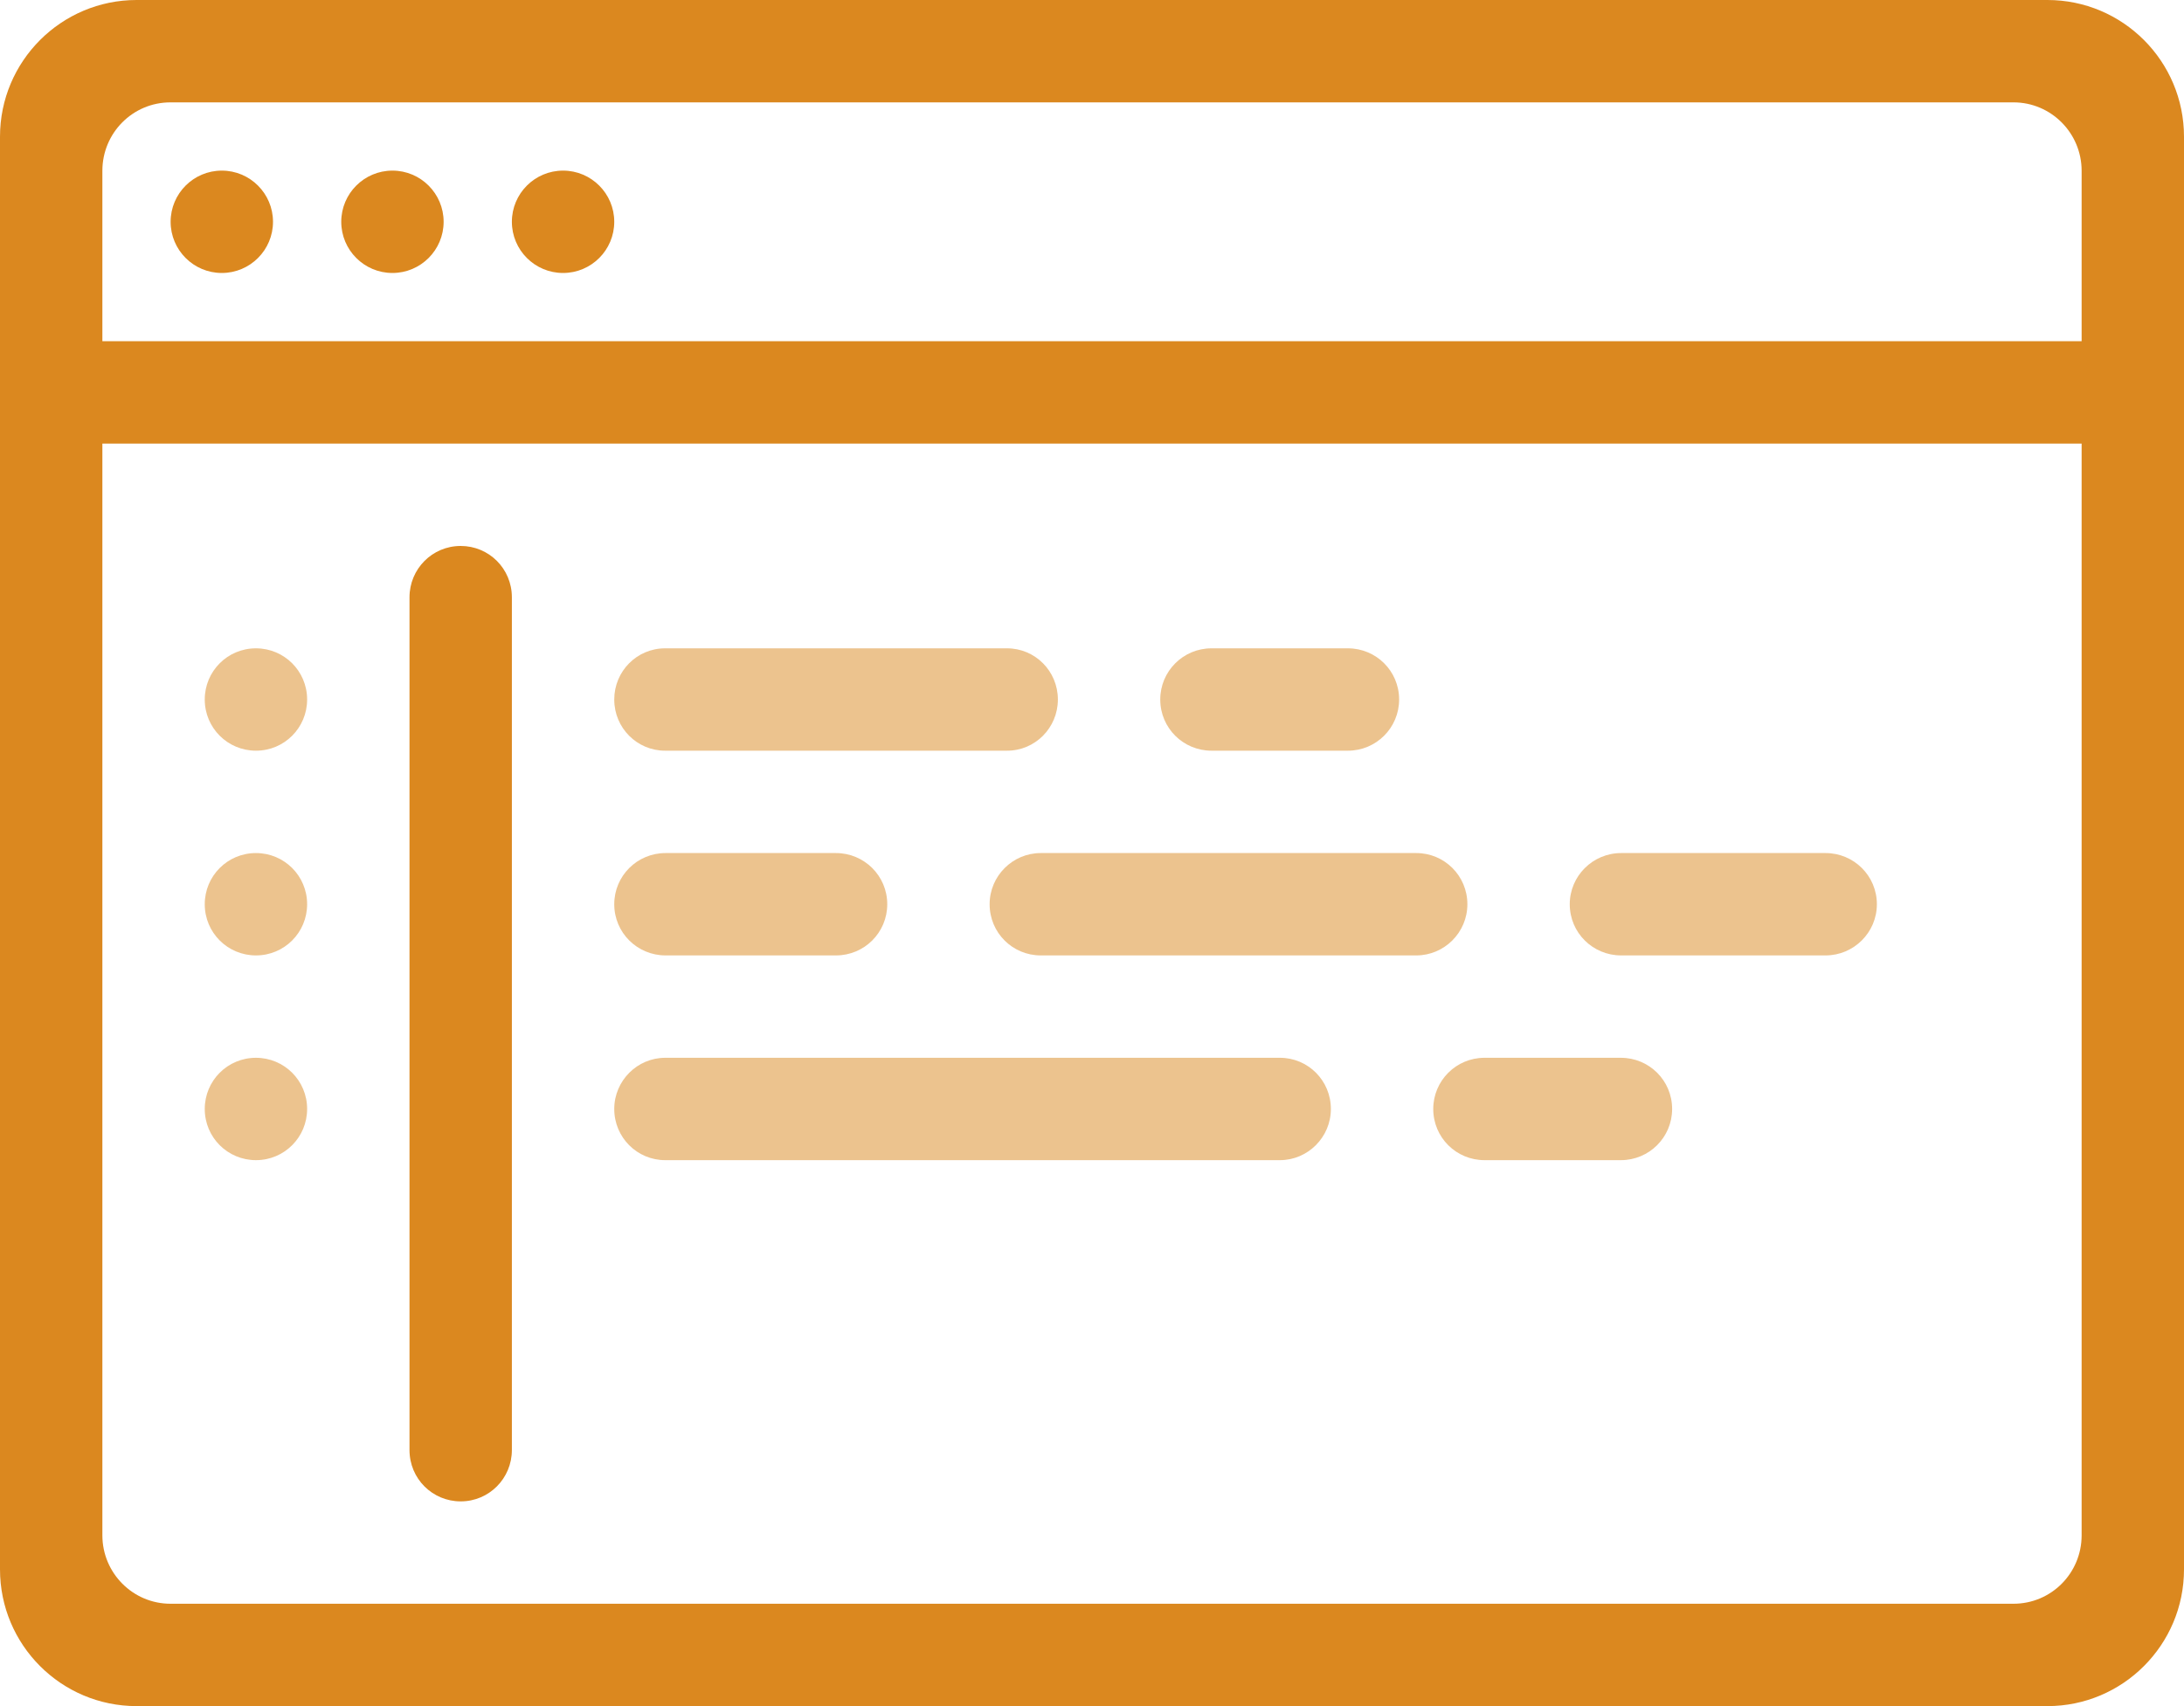 <svg width="64" height="50" viewBox="0 0 64 50" xmlns="http://www.w3.org/2000/svg">
  <title>
    Features icon flexible IDE
  </title>
  <g fill="#DB881F" fill-rule="evenodd">
    <path d="M61 10V5.005C61 3.9 60.106 3 59.004 3H4.996C3.888 3 3 3.898 3 5.005V10h58zm0 3H3v31.995C3 46.1 3.894 47 4.996 47h54.008C60.112 47 61 46.102 61 44.995V13zM0 4.007C0 1.794 1.795 0 4.003 0h55.994C62.207 0 64 1.794 64 4.007v41.986C64 48.206 62.205 50 59.997 50H4.003C1.793 50 0 48.206 0 45.993V4.007zm12 13.498c0-.83.666-1.505 1.5-1.505.828 0 1.5.665 1.5 1.505v24.99c0 .83-.666 1.505-1.5 1.505-.828 0-1.5-.665-1.5-1.505v-24.99zM6.5 8C5.672 8 5 7.328 5 6.5S5.672 5 6.5 5 8 5.672 8 6.5 7.328 8 6.5 8zm5 0c-.828 0-1.5-.672-1.5-1.5S10.672 5 11.5 5s1.5.672 1.5 1.5S12.328 8 11.5 8zm5 0c-.828 0-1.5-.672-1.5-1.5S15.672 5 16.5 5s1.5.672 1.5 1.5S17.328 8 16.5 8z"/>
    <path d="M18 20.5c0-.828.663-1.5 1.49-1.5h10.02c.822 0 1.49.666 1.49 1.5 0 .828-.663 1.5-1.49 1.5H19.49c-.822 0-1.49-.666-1.49-1.5zm16 0c0-.828.67-1.5 1.502-1.5h3.996c.83 0 1.502.666 1.502 1.5 0 .828-.67 1.5-1.502 1.5h-3.996c-.83 0-1.502-.666-1.502-1.5zm-16 12c0-.828.675-1.5 1.493-1.5h18.014c.824 0 1.493.666 1.493 1.5 0 .828-.675 1.5-1.493 1.5H19.493C18.67 34 18 33.334 18 32.5zm24 0c0-.828.67-1.5 1.502-1.5h3.996c.83 0 1.502.666 1.502 1.5 0 .828-.67 1.5-1.502 1.5h-3.996c-.83 0-1.502-.666-1.502-1.5zm-24-6c0-.828.668-1.5 1.505-1.5h4.99c.83 0 1.505.666 1.505 1.5 0 .828-.668 1.5-1.505 1.5h-4.99c-.83 0-1.505-.666-1.505-1.5zm11 0c0-.828.675-1.5 1.498-1.5h11.004c.827 0 1.498.666 1.498 1.5 0 .828-.675 1.5-1.498 1.5H30.498C29.67 28 29 27.334 29 26.5zm17 0c0-.828.676-1.5 1.506-1.5h5.988c.832 0 1.506.666 1.506 1.5 0 .828-.676 1.5-1.506 1.5h-5.988C46.674 28 46 27.334 46 26.5zm-40-6c0-.828.666-1.5 1.5-1.5.828 0 1.5.666 1.5 1.5 0 .828-.666 1.5-1.5 1.5-.828 0-1.5-.666-1.5-1.5zm0 6c0-.828.666-1.5 1.5-1.5.828 0 1.5.666 1.5 1.5 0 .828-.666 1.5-1.5 1.5-.828 0-1.5-.666-1.5-1.5zm0 6c0-.828.666-1.5 1.5-1.5.828 0 1.5.666 1.5 1.5 0 .828-.666 1.5-1.5 1.5-.828 0-1.5-.666-1.5-1.5z" fill-opacity=".5"/>
  </g>
</svg>
